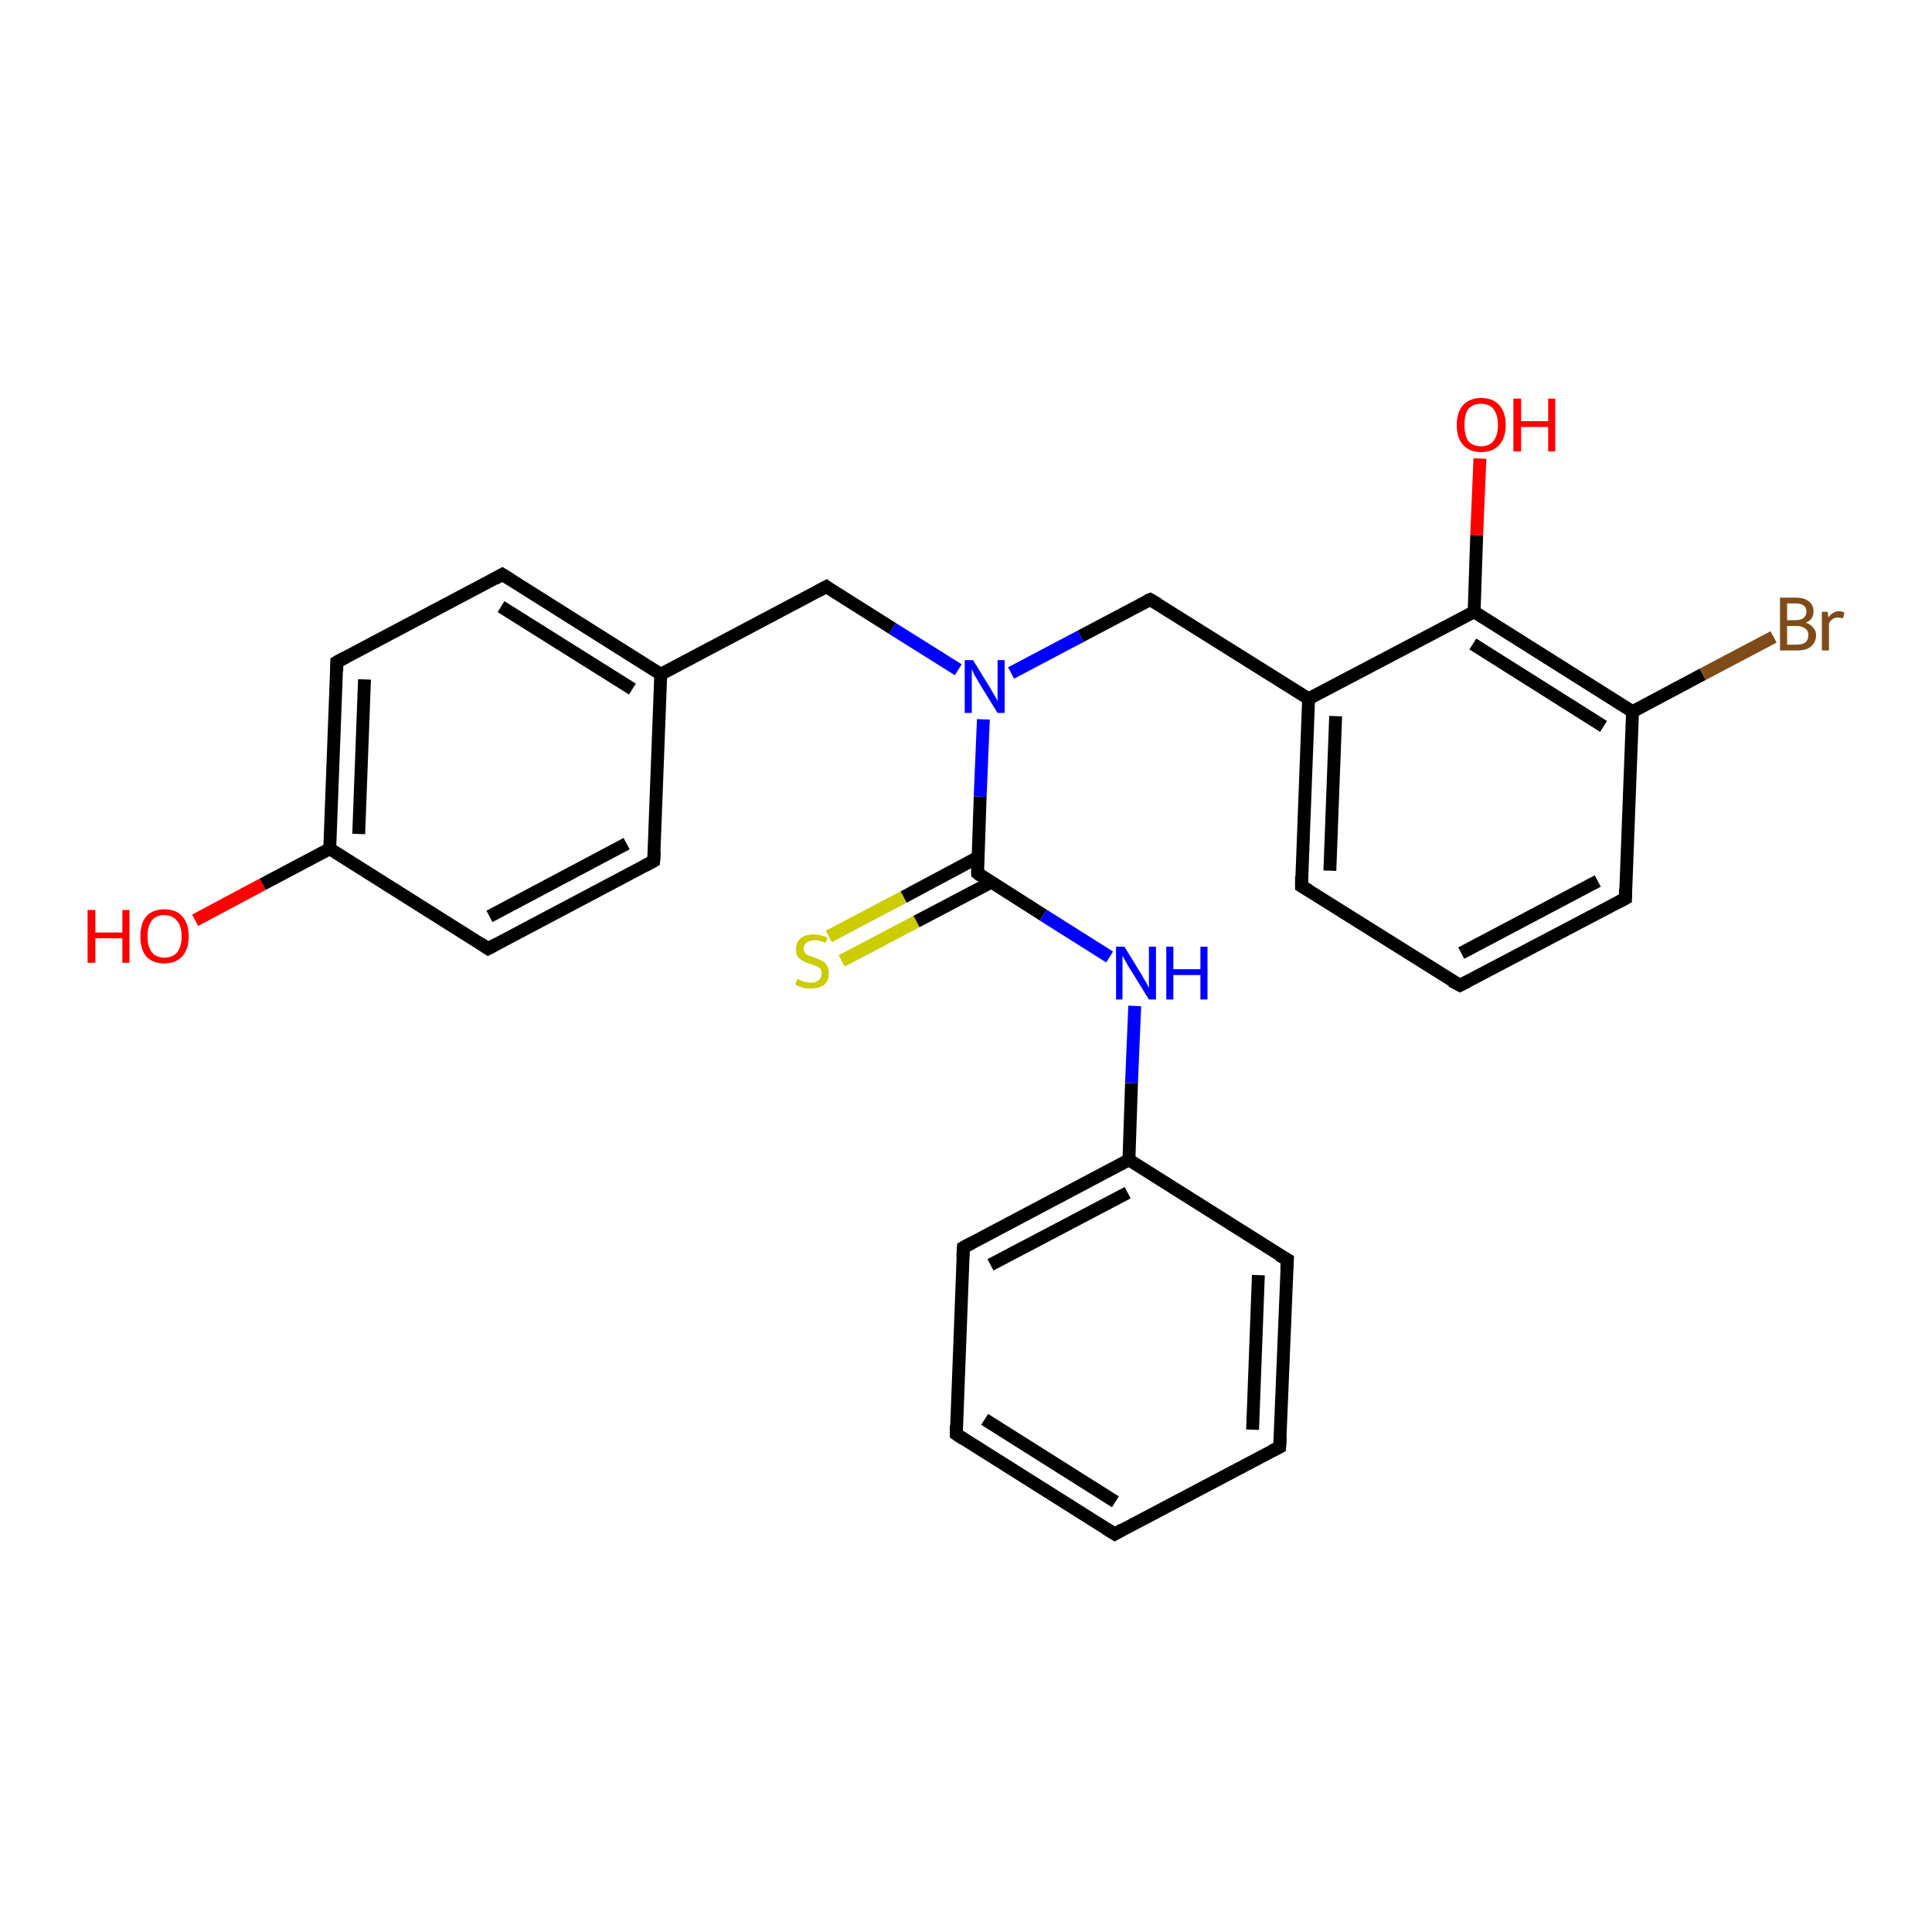 <?xml version='1.0' encoding='iso-8859-1'?>
<svg version='1.1' baseProfile='full'
              xmlns='http://www.w3.org/2000/svg'
                      xmlns:rdkit='http://www.rdkit.org/xml'
                      xmlns:xlink='http://www.w3.org/1999/xlink'
                  xml:space='preserve'
width='300px' height='300px' viewBox='0 0 300 300'>
<!-- END OF HEADER -->
<rect style='opacity:1.0;fill:#FFFFFF;stroke:none' width='300.0' height='300.0' x='0.0' y='0.0'> </rect>
<path class='bond-0 atom-0 atom-1' d='M 30.3,142.9 L 40.8,137.3' style='fill:none;fill-rule:evenodd;stroke:#FF0000;stroke-width:2.0px;stroke-linecap:butt;stroke-linejoin:miter;stroke-opacity:1' />
<path class='bond-0 atom-0 atom-1' d='M 40.8,137.3 L 51.2,131.8' style='fill:none;fill-rule:evenodd;stroke:#000000;stroke-width:2.0px;stroke-linecap:butt;stroke-linejoin:miter;stroke-opacity:1' />
<path class='bond-1 atom-1 atom-2' d='M 51.2,131.8 L 52.3,102.8' style='fill:none;fill-rule:evenodd;stroke:#000000;stroke-width:2.0px;stroke-linecap:butt;stroke-linejoin:miter;stroke-opacity:1' />
<path class='bond-1 atom-1 atom-2' d='M 55.7,129.5 L 56.6,105.5' style='fill:none;fill-rule:evenodd;stroke:#000000;stroke-width:2.0px;stroke-linecap:butt;stroke-linejoin:miter;stroke-opacity:1' />
<path class='bond-2 atom-2 atom-3' d='M 52.3,102.8 L 78.0,89.2' style='fill:none;fill-rule:evenodd;stroke:#000000;stroke-width:2.0px;stroke-linecap:butt;stroke-linejoin:miter;stroke-opacity:1' />
<path class='bond-3 atom-3 atom-4' d='M 78.0,89.2 L 102.6,104.7' style='fill:none;fill-rule:evenodd;stroke:#000000;stroke-width:2.0px;stroke-linecap:butt;stroke-linejoin:miter;stroke-opacity:1' />
<path class='bond-3 atom-3 atom-4' d='M 77.8,94.2 L 98.2,107.0' style='fill:none;fill-rule:evenodd;stroke:#000000;stroke-width:2.0px;stroke-linecap:butt;stroke-linejoin:miter;stroke-opacity:1' />
<path class='bond-4 atom-4 atom-5' d='M 102.6,104.7 L 128.3,91.1' style='fill:none;fill-rule:evenodd;stroke:#000000;stroke-width:2.0px;stroke-linecap:butt;stroke-linejoin:miter;stroke-opacity:1' />
<path class='bond-5 atom-5 atom-6' d='M 128.3,91.1 L 138.6,97.6' style='fill:none;fill-rule:evenodd;stroke:#000000;stroke-width:2.0px;stroke-linecap:butt;stroke-linejoin:miter;stroke-opacity:1' />
<path class='bond-5 atom-5 atom-6' d='M 138.6,97.6 L 148.8,104.0' style='fill:none;fill-rule:evenodd;stroke:#0000FF;stroke-width:2.0px;stroke-linecap:butt;stroke-linejoin:miter;stroke-opacity:1' />
<path class='bond-6 atom-6 atom-7' d='M 157.0,104.5 L 167.8,98.8' style='fill:none;fill-rule:evenodd;stroke:#0000FF;stroke-width:2.0px;stroke-linecap:butt;stroke-linejoin:miter;stroke-opacity:1' />
<path class='bond-6 atom-6 atom-7' d='M 167.8,98.8 L 178.6,93.1' style='fill:none;fill-rule:evenodd;stroke:#000000;stroke-width:2.0px;stroke-linecap:butt;stroke-linejoin:miter;stroke-opacity:1' />
<path class='bond-7 atom-7 atom-8' d='M 178.6,93.1 L 203.2,108.5' style='fill:none;fill-rule:evenodd;stroke:#000000;stroke-width:2.0px;stroke-linecap:butt;stroke-linejoin:miter;stroke-opacity:1' />
<path class='bond-8 atom-8 atom-9' d='M 203.2,108.5 L 202.1,137.6' style='fill:none;fill-rule:evenodd;stroke:#000000;stroke-width:2.0px;stroke-linecap:butt;stroke-linejoin:miter;stroke-opacity:1' />
<path class='bond-8 atom-8 atom-9' d='M 207.4,111.2 L 206.5,135.2' style='fill:none;fill-rule:evenodd;stroke:#000000;stroke-width:2.0px;stroke-linecap:butt;stroke-linejoin:miter;stroke-opacity:1' />
<path class='bond-9 atom-9 atom-10' d='M 202.1,137.6 L 226.7,153.0' style='fill:none;fill-rule:evenodd;stroke:#000000;stroke-width:2.0px;stroke-linecap:butt;stroke-linejoin:miter;stroke-opacity:1' />
<path class='bond-10 atom-10 atom-11' d='M 226.7,153.0 L 252.4,139.5' style='fill:none;fill-rule:evenodd;stroke:#000000;stroke-width:2.0px;stroke-linecap:butt;stroke-linejoin:miter;stroke-opacity:1' />
<path class='bond-10 atom-10 atom-11' d='M 226.9,148.0 L 248.1,136.8' style='fill:none;fill-rule:evenodd;stroke:#000000;stroke-width:2.0px;stroke-linecap:butt;stroke-linejoin:miter;stroke-opacity:1' />
<path class='bond-11 atom-11 atom-12' d='M 252.4,139.5 L 253.5,110.5' style='fill:none;fill-rule:evenodd;stroke:#000000;stroke-width:2.0px;stroke-linecap:butt;stroke-linejoin:miter;stroke-opacity:1' />
<path class='bond-12 atom-12 atom-13' d='M 253.5,110.5 L 264.4,104.7' style='fill:none;fill-rule:evenodd;stroke:#000000;stroke-width:2.0px;stroke-linecap:butt;stroke-linejoin:miter;stroke-opacity:1' />
<path class='bond-12 atom-12 atom-13' d='M 264.4,104.7 L 275.4,98.9' style='fill:none;fill-rule:evenodd;stroke:#7F4C19;stroke-width:2.0px;stroke-linecap:butt;stroke-linejoin:miter;stroke-opacity:1' />
<path class='bond-13 atom-12 atom-14' d='M 253.5,110.5 L 228.9,95.0' style='fill:none;fill-rule:evenodd;stroke:#000000;stroke-width:2.0px;stroke-linecap:butt;stroke-linejoin:miter;stroke-opacity:1' />
<path class='bond-13 atom-12 atom-14' d='M 249.0,112.8 L 228.7,100.0' style='fill:none;fill-rule:evenodd;stroke:#000000;stroke-width:2.0px;stroke-linecap:butt;stroke-linejoin:miter;stroke-opacity:1' />
<path class='bond-14 atom-14 atom-15' d='M 228.9,95.0 L 229.3,83.1' style='fill:none;fill-rule:evenodd;stroke:#000000;stroke-width:2.0px;stroke-linecap:butt;stroke-linejoin:miter;stroke-opacity:1' />
<path class='bond-14 atom-14 atom-15' d='M 229.3,83.1 L 229.8,71.2' style='fill:none;fill-rule:evenodd;stroke:#FF0000;stroke-width:2.0px;stroke-linecap:butt;stroke-linejoin:miter;stroke-opacity:1' />
<path class='bond-15 atom-6 atom-16' d='M 152.7,111.7 L 152.2,123.7' style='fill:none;fill-rule:evenodd;stroke:#0000FF;stroke-width:2.0px;stroke-linecap:butt;stroke-linejoin:miter;stroke-opacity:1' />
<path class='bond-15 atom-6 atom-16' d='M 152.2,123.7 L 151.8,135.6' style='fill:none;fill-rule:evenodd;stroke:#000000;stroke-width:2.0px;stroke-linecap:butt;stroke-linejoin:miter;stroke-opacity:1' />
<path class='bond-16 atom-16 atom-17' d='M 151.9,133.1 L 140.3,139.3' style='fill:none;fill-rule:evenodd;stroke:#000000;stroke-width:2.0px;stroke-linecap:butt;stroke-linejoin:miter;stroke-opacity:1' />
<path class='bond-16 atom-16 atom-17' d='M 140.3,139.3 L 128.7,145.4' style='fill:none;fill-rule:evenodd;stroke:#CCCC00;stroke-width:2.0px;stroke-linecap:butt;stroke-linejoin:miter;stroke-opacity:1' />
<path class='bond-16 atom-16 atom-17' d='M 153.9,137.0 L 142.3,143.1' style='fill:none;fill-rule:evenodd;stroke:#000000;stroke-width:2.0px;stroke-linecap:butt;stroke-linejoin:miter;stroke-opacity:1' />
<path class='bond-16 atom-16 atom-17' d='M 142.3,143.1 L 130.7,149.2' style='fill:none;fill-rule:evenodd;stroke:#CCCC00;stroke-width:2.0px;stroke-linecap:butt;stroke-linejoin:miter;stroke-opacity:1' />
<path class='bond-17 atom-16 atom-18' d='M 151.8,135.6 L 162.0,142.1' style='fill:none;fill-rule:evenodd;stroke:#000000;stroke-width:2.0px;stroke-linecap:butt;stroke-linejoin:miter;stroke-opacity:1' />
<path class='bond-17 atom-16 atom-18' d='M 162.0,142.1 L 172.3,148.6' style='fill:none;fill-rule:evenodd;stroke:#0000FF;stroke-width:2.0px;stroke-linecap:butt;stroke-linejoin:miter;stroke-opacity:1' />
<path class='bond-18 atom-18 atom-19' d='M 176.2,156.2 L 175.7,168.2' style='fill:none;fill-rule:evenodd;stroke:#0000FF;stroke-width:2.0px;stroke-linecap:butt;stroke-linejoin:miter;stroke-opacity:1' />
<path class='bond-18 atom-18 atom-19' d='M 175.7,168.2 L 175.3,180.1' style='fill:none;fill-rule:evenodd;stroke:#000000;stroke-width:2.0px;stroke-linecap:butt;stroke-linejoin:miter;stroke-opacity:1' />
<path class='bond-19 atom-19 atom-20' d='M 175.3,180.1 L 149.6,193.7' style='fill:none;fill-rule:evenodd;stroke:#000000;stroke-width:2.0px;stroke-linecap:butt;stroke-linejoin:miter;stroke-opacity:1' />
<path class='bond-19 atom-19 atom-20' d='M 175.1,185.2 L 153.8,196.4' style='fill:none;fill-rule:evenodd;stroke:#000000;stroke-width:2.0px;stroke-linecap:butt;stroke-linejoin:miter;stroke-opacity:1' />
<path class='bond-20 atom-20 atom-21' d='M 149.6,193.7 L 148.5,222.7' style='fill:none;fill-rule:evenodd;stroke:#000000;stroke-width:2.0px;stroke-linecap:butt;stroke-linejoin:miter;stroke-opacity:1' />
<path class='bond-21 atom-21 atom-22' d='M 148.5,222.7 L 173.1,238.2' style='fill:none;fill-rule:evenodd;stroke:#000000;stroke-width:2.0px;stroke-linecap:butt;stroke-linejoin:miter;stroke-opacity:1' />
<path class='bond-21 atom-21 atom-22' d='M 152.9,220.4 L 173.2,233.2' style='fill:none;fill-rule:evenodd;stroke:#000000;stroke-width:2.0px;stroke-linecap:butt;stroke-linejoin:miter;stroke-opacity:1' />
<path class='bond-22 atom-22 atom-23' d='M 173.1,238.2 L 198.7,224.7' style='fill:none;fill-rule:evenodd;stroke:#000000;stroke-width:2.0px;stroke-linecap:butt;stroke-linejoin:miter;stroke-opacity:1' />
<path class='bond-23 atom-23 atom-24' d='M 198.7,224.7 L 199.9,195.6' style='fill:none;fill-rule:evenodd;stroke:#000000;stroke-width:2.0px;stroke-linecap:butt;stroke-linejoin:miter;stroke-opacity:1' />
<path class='bond-23 atom-23 atom-24' d='M 194.5,222.0 L 195.4,198.0' style='fill:none;fill-rule:evenodd;stroke:#000000;stroke-width:2.0px;stroke-linecap:butt;stroke-linejoin:miter;stroke-opacity:1' />
<path class='bond-24 atom-4 atom-25' d='M 102.6,104.7 L 101.5,133.7' style='fill:none;fill-rule:evenodd;stroke:#000000;stroke-width:2.0px;stroke-linecap:butt;stroke-linejoin:miter;stroke-opacity:1' />
<path class='bond-25 atom-25 atom-26' d='M 101.5,133.7 L 75.8,147.3' style='fill:none;fill-rule:evenodd;stroke:#000000;stroke-width:2.0px;stroke-linecap:butt;stroke-linejoin:miter;stroke-opacity:1' />
<path class='bond-25 atom-25 atom-26' d='M 97.3,131.0 L 76.0,142.3' style='fill:none;fill-rule:evenodd;stroke:#000000;stroke-width:2.0px;stroke-linecap:butt;stroke-linejoin:miter;stroke-opacity:1' />
<path class='bond-26 atom-26 atom-1' d='M 75.8,147.3 L 51.2,131.8' style='fill:none;fill-rule:evenodd;stroke:#000000;stroke-width:2.0px;stroke-linecap:butt;stroke-linejoin:miter;stroke-opacity:1' />
<path class='bond-27 atom-14 atom-8' d='M 228.9,95.0 L 203.2,108.5' style='fill:none;fill-rule:evenodd;stroke:#000000;stroke-width:2.0px;stroke-linecap:butt;stroke-linejoin:miter;stroke-opacity:1' />
<path class='bond-28 atom-24 atom-19' d='M 199.9,195.6 L 175.3,180.1' style='fill:none;fill-rule:evenodd;stroke:#000000;stroke-width:2.0px;stroke-linecap:butt;stroke-linejoin:miter;stroke-opacity:1' />
<path d='M 52.3,104.2 L 52.3,102.8 L 53.6,102.1' style='fill:none;stroke:#000000;stroke-width:2.0px;stroke-linecap:butt;stroke-linejoin:miter;stroke-opacity:1;' />
<path d='M 76.8,89.9 L 78.0,89.2 L 79.3,90.0' style='fill:none;stroke:#000000;stroke-width:2.0px;stroke-linecap:butt;stroke-linejoin:miter;stroke-opacity:1;' />
<path d='M 127.0,91.8 L 128.3,91.1 L 128.8,91.5' style='fill:none;stroke:#000000;stroke-width:2.0px;stroke-linecap:butt;stroke-linejoin:miter;stroke-opacity:1;' />
<path d='M 178.1,93.3 L 178.6,93.1 L 179.8,93.8' style='fill:none;stroke:#000000;stroke-width:2.0px;stroke-linecap:butt;stroke-linejoin:miter;stroke-opacity:1;' />
<path d='M 202.1,136.1 L 202.1,137.6 L 203.3,138.3' style='fill:none;stroke:#000000;stroke-width:2.0px;stroke-linecap:butt;stroke-linejoin:miter;stroke-opacity:1;' />
<path d='M 225.4,152.3 L 226.7,153.0 L 227.9,152.4' style='fill:none;stroke:#000000;stroke-width:2.0px;stroke-linecap:butt;stroke-linejoin:miter;stroke-opacity:1;' />
<path d='M 251.1,140.2 L 252.4,139.5 L 252.4,138.0' style='fill:none;stroke:#000000;stroke-width:2.0px;stroke-linecap:butt;stroke-linejoin:miter;stroke-opacity:1;' />
<path d='M 151.8,135.0 L 151.8,135.6 L 152.3,136.0' style='fill:none;stroke:#000000;stroke-width:2.0px;stroke-linecap:butt;stroke-linejoin:miter;stroke-opacity:1;' />
<path d='M 150.9,193.0 L 149.6,193.7 L 149.5,195.2' style='fill:none;stroke:#000000;stroke-width:2.0px;stroke-linecap:butt;stroke-linejoin:miter;stroke-opacity:1;' />
<path d='M 148.5,221.3 L 148.5,222.7 L 149.7,223.5' style='fill:none;stroke:#000000;stroke-width:2.0px;stroke-linecap:butt;stroke-linejoin:miter;stroke-opacity:1;' />
<path d='M 171.8,237.4 L 173.1,238.2 L 174.3,237.5' style='fill:none;stroke:#000000;stroke-width:2.0px;stroke-linecap:butt;stroke-linejoin:miter;stroke-opacity:1;' />
<path d='M 197.5,225.3 L 198.7,224.7 L 198.8,223.2' style='fill:none;stroke:#000000;stroke-width:2.0px;stroke-linecap:butt;stroke-linejoin:miter;stroke-opacity:1;' />
<path d='M 199.8,197.1 L 199.9,195.6 L 198.6,194.9' style='fill:none;stroke:#000000;stroke-width:2.0px;stroke-linecap:butt;stroke-linejoin:miter;stroke-opacity:1;' />
<path d='M 101.6,132.3 L 101.5,133.7 L 100.2,134.4' style='fill:none;stroke:#000000;stroke-width:2.0px;stroke-linecap:butt;stroke-linejoin:miter;stroke-opacity:1;' />
<path d='M 77.1,146.6 L 75.8,147.3 L 74.6,146.5' style='fill:none;stroke:#000000;stroke-width:2.0px;stroke-linecap:butt;stroke-linejoin:miter;stroke-opacity:1;' />
<path class='atom-0' d='M 13.6 141.3
L 14.8 141.3
L 14.8 144.8
L 19.0 144.8
L 19.0 141.3
L 20.1 141.3
L 20.1 149.5
L 19.0 149.5
L 19.0 145.7
L 14.8 145.7
L 14.8 149.5
L 13.6 149.5
L 13.6 141.3
' fill='#FF0000'/>
<path class='atom-0' d='M 21.8 145.4
Q 21.8 143.4, 22.7 142.3
Q 23.7 141.2, 25.5 141.2
Q 27.4 141.2, 28.3 142.3
Q 29.3 143.4, 29.3 145.4
Q 29.3 147.4, 28.3 148.5
Q 27.3 149.6, 25.5 149.6
Q 23.7 149.6, 22.7 148.5
Q 21.8 147.4, 21.8 145.4
M 25.5 148.7
Q 26.8 148.7, 27.5 147.9
Q 28.2 147.0, 28.2 145.4
Q 28.2 143.8, 27.5 143.0
Q 26.8 142.1, 25.5 142.1
Q 24.3 142.1, 23.6 142.9
Q 22.9 143.8, 22.9 145.4
Q 22.9 147.0, 23.6 147.9
Q 24.3 148.7, 25.5 148.7
' fill='#FF0000'/>
<path class='atom-6' d='M 151.1 102.5
L 153.8 106.9
Q 154.0 107.3, 154.5 108.1
Q 154.9 108.8, 154.9 108.9
L 154.9 102.5
L 156.0 102.5
L 156.0 110.7
L 154.9 110.7
L 152.0 106.0
Q 151.7 105.4, 151.3 104.8
Q 151.0 104.1, 150.9 103.9
L 150.9 110.7
L 149.8 110.7
L 149.8 102.5
L 151.1 102.5
' fill='#0000FF'/>
<path class='atom-13' d='M 280.4 96.7
Q 281.1 96.9, 281.5 97.4
Q 282.0 97.9, 282.0 98.6
Q 282.0 99.7, 281.2 100.4
Q 280.5 101.0, 279.1 101.0
L 276.4 101.0
L 276.4 92.8
L 278.8 92.8
Q 280.2 92.8, 280.9 93.4
Q 281.6 93.9, 281.6 95.0
Q 281.6 96.2, 280.4 96.7
M 277.5 93.7
L 277.5 96.3
L 278.8 96.3
Q 279.6 96.3, 280.0 96.0
Q 280.5 95.6, 280.5 95.0
Q 280.5 93.7, 278.8 93.7
L 277.5 93.7
M 279.1 100.1
Q 279.9 100.1, 280.4 99.7
Q 280.8 99.3, 280.8 98.6
Q 280.8 97.9, 280.3 97.6
Q 279.8 97.2, 279.0 97.2
L 277.5 97.2
L 277.5 100.1
L 279.1 100.1
' fill='#7F4C19'/>
<path class='atom-13' d='M 283.8 95.0
L 283.9 95.9
Q 284.6 94.9, 285.6 94.9
Q 285.9 94.9, 286.4 95.1
L 286.2 96.0
Q 285.7 95.9, 285.4 95.9
Q 284.9 95.9, 284.6 96.1
Q 284.3 96.3, 284.0 96.8
L 284.0 101.0
L 282.9 101.0
L 282.9 95.0
L 283.8 95.0
' fill='#7F4C19'/>
<path class='atom-15' d='M 226.2 66.0
Q 226.2 64.0, 227.2 62.9
Q 228.2 61.8, 230.0 61.8
Q 231.8 61.8, 232.8 62.9
Q 233.8 64.0, 233.8 66.0
Q 233.8 68.0, 232.8 69.1
Q 231.8 70.2, 230.0 70.2
Q 228.2 70.2, 227.2 69.1
Q 226.2 68.0, 226.2 66.0
M 230.0 69.3
Q 231.2 69.3, 231.9 68.5
Q 232.6 67.6, 232.6 66.0
Q 232.6 64.4, 231.9 63.5
Q 231.2 62.7, 230.0 62.7
Q 228.7 62.7, 228.0 63.5
Q 227.4 64.3, 227.4 66.0
Q 227.4 67.6, 228.0 68.5
Q 228.7 69.3, 230.0 69.3
' fill='#FF0000'/>
<path class='atom-15' d='M 235.0 61.9
L 236.2 61.9
L 236.2 65.4
L 240.4 65.4
L 240.4 61.9
L 241.5 61.9
L 241.5 70.1
L 240.4 70.1
L 240.4 66.3
L 236.2 66.3
L 236.2 70.1
L 235.0 70.1
L 235.0 61.9
' fill='#FF0000'/>
<path class='atom-17' d='M 123.8 152.0
Q 123.9 152.1, 124.3 152.2
Q 124.6 152.4, 125.1 152.5
Q 125.5 152.6, 125.9 152.6
Q 126.7 152.6, 127.1 152.2
Q 127.6 151.8, 127.6 151.2
Q 127.6 150.7, 127.4 150.4
Q 127.1 150.2, 126.8 150.0
Q 126.4 149.9, 125.9 149.7
Q 125.1 149.5, 124.7 149.2
Q 124.3 149.0, 123.9 148.6
Q 123.6 148.2, 123.6 147.4
Q 123.6 146.4, 124.3 145.7
Q 125.0 145.1, 126.4 145.1
Q 127.4 145.1, 128.5 145.6
L 128.2 146.4
Q 127.2 146.0, 126.5 146.0
Q 125.7 146.0, 125.2 146.4
Q 124.8 146.7, 124.8 147.3
Q 124.8 147.7, 125.0 148.0
Q 125.2 148.2, 125.6 148.4
Q 125.9 148.5, 126.5 148.7
Q 127.2 149.0, 127.7 149.2
Q 128.1 149.4, 128.4 149.9
Q 128.7 150.4, 128.7 151.2
Q 128.7 152.3, 128.0 152.9
Q 127.2 153.5, 125.9 153.5
Q 125.2 153.5, 124.7 153.4
Q 124.1 153.2, 123.5 152.9
L 123.8 152.0
' fill='#CCCC00'/>
<path class='atom-18' d='M 174.6 147.0
L 177.3 151.4
Q 177.5 151.8, 178.0 152.6
Q 178.4 153.4, 178.4 153.4
L 178.4 147.0
L 179.5 147.0
L 179.5 155.2
L 178.4 155.2
L 175.5 150.5
Q 175.1 149.9, 174.8 149.3
Q 174.4 148.6, 174.3 148.4
L 174.3 155.2
L 173.3 155.2
L 173.3 147.0
L 174.6 147.0
' fill='#0000FF'/>
<path class='atom-18' d='M 181.1 147.0
L 182.2 147.0
L 182.2 150.5
L 186.4 150.5
L 186.4 147.0
L 187.5 147.0
L 187.5 155.2
L 186.4 155.2
L 186.4 151.4
L 182.2 151.4
L 182.2 155.2
L 181.1 155.2
L 181.1 147.0
' fill='#0000FF'/>
</svg>

